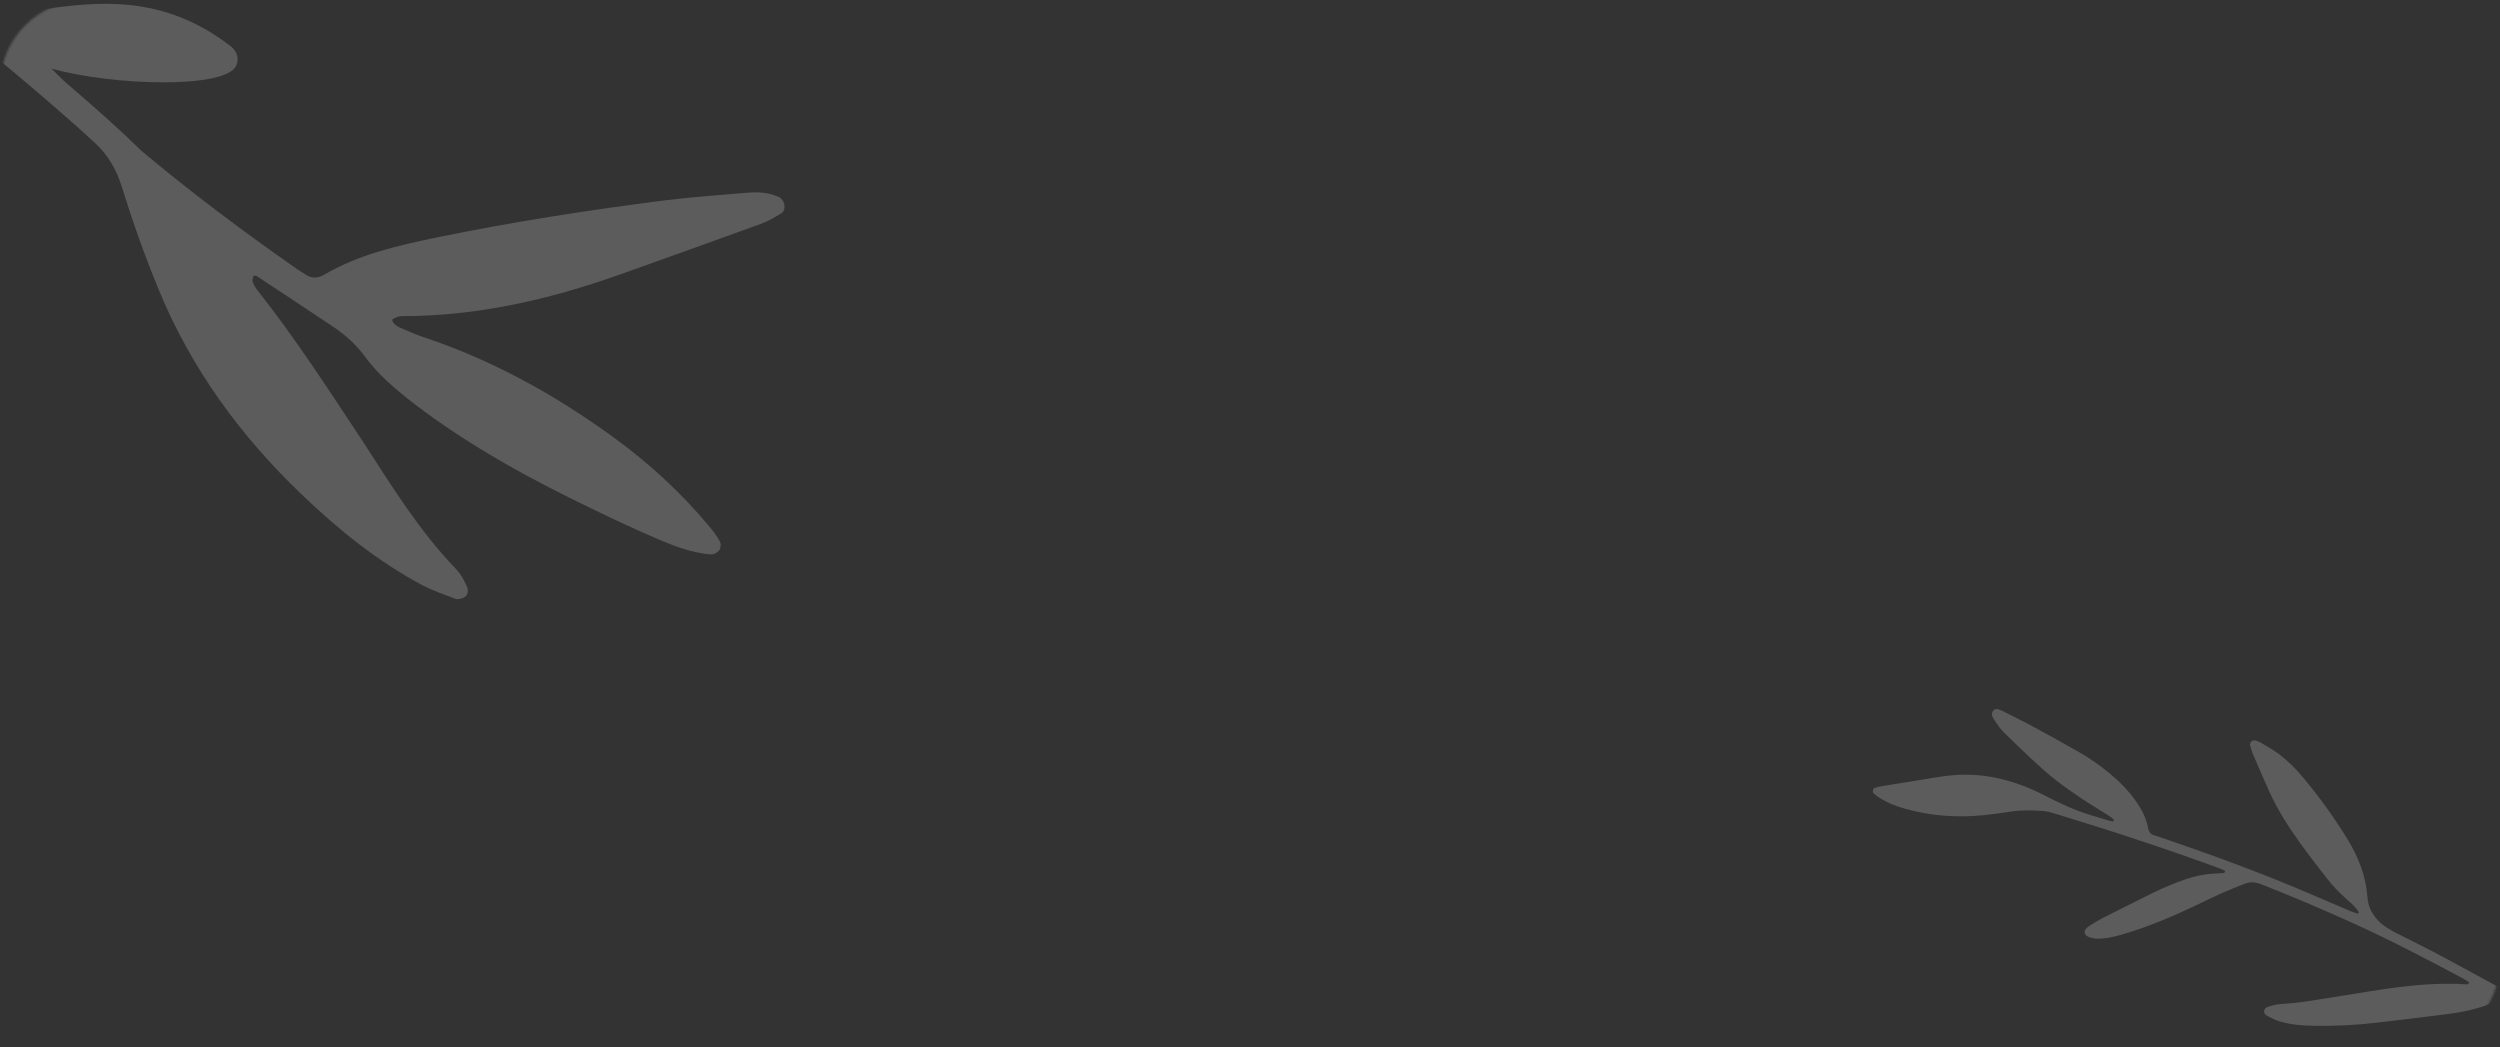 <?xml version="1.0" encoding="UTF-8"?> <svg xmlns="http://www.w3.org/2000/svg" width="1160" height="486" viewBox="0 0 1160 486" fill="none"><rect x="0" y="0" width="1160" height="486" fill="#333333" stroke="none"/><g clip-path="url(#clip0_1219_2)"><mask id="mask0_1219_2" style="mask-type:alpha" maskUnits="userSpaceOnUse" x="0" y="0" width="1160" height="486"><path d="M1120 0H40C17.909 0 0 17.909 0 40V446C0 468.091 17.909 486 40 486H1120C1142.09 486 1160 468.091 1160 446V40C1160 17.909 1142.09 0 1120 0Z" fill="#AF80A0"></path></mask><g mask="url(#mask0_1219_2)"><path d="M1109.94 431.799C1107.69 430.675 1105.56 429.315 1103.78 427.481C1100.76 424.346 1098.81 420.856 1098.51 416.361C1097.8 406.602 1094.37 397.789 1089.28 389.449C1083.12 379.394 1076.25 369.871 1068.68 360.821C1065.24 356.681 1061.45 352.836 1057.07 349.642C1054.53 347.75 1051.68 346.212 1048.96 344.556C1048.25 344.142 1047.42 343.846 1046.65 343.609C1045.23 343.136 1043.75 344.378 1044.05 345.739C1044.34 347.04 1044.76 348.341 1045.23 349.583C1047.66 355.321 1050.14 360.999 1052.69 366.677C1056.6 375.49 1061.75 383.534 1067.37 391.342C1071.28 396.783 1075.42 402.107 1079.57 407.43C1082.35 411.038 1085.49 414.291 1088.92 417.308C1090.94 419.082 1093.01 420.797 1094.43 423.163C1094.49 423.282 1094.43 423.518 1094.31 423.636C1094.25 423.755 1094.01 423.932 1093.9 423.873C1092.77 423.518 1091.65 423.222 1090.58 422.749C1080.34 418.431 1070.21 413.936 1059.91 409.737C1041.2 402.107 1022.2 395.245 1003.08 388.739C1001.95 388.384 1000.89 387.911 999.702 387.615C997.867 387.142 997.097 386.018 996.683 384.126C995.854 379.63 993.782 375.549 991.118 371.823C987.625 366.854 983.362 362.537 978.685 358.692C974.363 355.143 969.863 351.949 965.009 349.169C957.726 344.97 950.326 340.948 942.925 336.926C938.959 334.737 934.814 332.785 930.788 330.715C930.315 330.478 929.9 330.242 929.427 330.005C927.887 329.414 926.111 328.172 924.809 329.828C923.565 331.366 924.69 333.081 925.638 334.441C926.94 336.393 928.243 338.404 929.96 340.001C937.597 347.336 945.057 354.906 953.345 361.531C957.549 364.902 961.989 367.919 966.489 370.936C970.396 373.538 974.481 375.904 978.448 378.447C979.277 378.98 980.046 379.63 980.816 380.281C980.875 380.34 980.875 380.577 980.816 380.695C980.816 380.813 980.638 381.05 980.579 381.05C980.106 381.05 979.573 381.05 979.099 380.932C973.948 379.335 968.679 377.974 963.706 376.022C958.378 373.952 953.227 371.409 948.135 368.806C941.386 365.317 934.281 362.714 926.822 361.058C918.829 359.283 910.837 359.047 902.726 360.052C898.7 360.585 894.733 361.294 890.766 361.945C885.142 362.832 879.458 363.779 873.834 364.666C872.531 364.902 871.229 365.139 869.926 365.553C869.038 365.849 868.683 367.505 869.334 368.096C870.104 368.747 870.874 369.398 871.702 369.93C875.551 372.414 879.754 374.13 884.195 375.313C895.976 378.625 908.054 379.453 920.191 378.27C924.868 377.797 929.545 377.087 934.222 376.436C938.899 375.786 943.636 376.022 948.313 376.318C949.615 376.436 950.977 376.732 952.28 377.146C978.389 385.072 1004.32 393.53 1029.9 402.935C1030.67 403.23 1031.44 403.585 1032.21 403.94C1032.32 403.999 1032.5 404.236 1032.44 404.354C1032.32 404.591 1032.15 405.005 1031.97 405.064C1030.61 405.182 1029.3 405.241 1027.94 405.301C1023.03 405.537 1018.29 406.483 1013.62 408.14C1008.7 409.914 1003.85 411.866 999.169 414.173C991.354 418.076 983.48 421.98 975.665 425.943C973.593 427.008 971.58 428.309 969.567 429.551C968.975 429.906 968.502 430.32 968.028 430.793C966.785 432.035 967.14 433.751 968.679 434.52C970.692 435.525 972.883 435.643 975.073 435.525C978.448 435.289 981.704 434.46 984.96 433.514C996.328 430.202 1007.16 425.647 1017.82 420.62C1021.9 418.668 1025.99 416.598 1030.13 414.764C1033.8 413.108 1037.59 411.629 1041.32 410.151C1043.93 409.086 1046.41 409.204 1049.14 410.269C1063.41 415.888 1077.5 421.862 1091.47 428.191C1109.11 436.176 1126.28 445.166 1143.33 454.275C1144.04 454.689 1144.75 455.162 1145.46 455.635C1145.58 455.695 1145.7 455.99 1145.7 456.049C1145.52 456.286 1145.29 456.523 1145.05 456.7C1144.93 456.759 1144.69 456.759 1144.58 456.759C1128.83 455.635 1113.37 457.765 1097.86 460.249C1090.23 461.491 1082.59 462.674 1074.95 463.916C1070.16 464.685 1065.3 465.454 1060.45 465.691C1059.08 465.75 1057.78 465.927 1056.42 466.105C1055.41 466.282 1054.41 466.46 1053.46 466.814C1052.22 467.228 1050.68 467.465 1050.56 469.18C1050.44 470.6 1051.68 471.191 1052.69 471.724C1054.47 472.67 1056.3 473.557 1058.26 474.09C1060.86 474.799 1063.52 475.273 1066.19 475.568C1069.03 475.864 1071.87 475.923 1074.77 475.982C1084.19 476.101 1093.6 475.627 1102.95 474.504C1113.79 473.262 1124.68 471.901 1135.52 470.541C1142.38 469.713 1149.13 468.234 1155.59 465.75C1159.49 464.271 1163.11 464.626 1166.72 466.696C1168.79 467.879 1170.8 468.944 1172.88 470.127L1174 465.986C1161.39 459.125 1148.72 452.205 1136.05 445.344C1127.29 440.612 1118.41 436.235 1109.53 431.74" fill="white" fill-opacity="0.2"></path><path d="M-6.519 5.984C1.036 6.838 10.199 5.617 19.859 4.275C44.502 0.98 75.09 -3.169 106.916 21.36C110.755 24.289 110.755 28.194 109.516 30.635C104.191 41.252 52.551 39.787 23.945 31.855C26.05 34.052 28.156 36.126 30.385 38.201C44.874 50.526 56.762 61.265 65.554 69.93C88.712 89.334 112.984 107.517 137.999 124.968C139.237 125.822 140.599 126.554 141.838 127.409C144.686 129.361 147.658 129.117 150.506 127.409C166.605 118.012 184.437 113.985 202.517 110.202C237.563 103.002 272.856 97.51 308.274 92.995C320.905 91.408 333.66 90.554 346.415 89.456C351.492 88.967 356.57 89.212 361.399 91.408C364.124 92.751 365.115 97.266 362.514 98.974C359.542 100.805 356.446 102.635 353.102 103.856C331.059 111.91 309.017 119.72 286.85 127.653C254.405 139.124 221.217 146.69 186.542 146.69C185.18 146.69 183.694 147.3 182.456 147.91C181.217 148.521 182.827 150.839 185.676 152.06C189.391 153.646 193.106 155.355 196.945 156.575C228.647 167.192 257.501 183.179 284.373 202.704C300.843 214.664 315.828 228.332 328.83 243.952C330.812 246.271 332.669 248.712 334.032 251.274C334.651 252.373 334.403 254.447 333.66 255.424C332.917 256.4 331.183 257.376 329.821 257.254C321.029 256.522 312.979 253.471 305.054 250.054C294.775 245.661 284.621 240.901 274.59 236.02C245.612 222.108 217.502 206.731 191.991 187.206C183.447 180.616 175.397 173.782 169.082 165.117C165.119 159.748 160.289 155.477 154.716 151.694C142.828 143.761 131.064 135.951 119.175 128.141C118.804 127.897 117.813 127.897 117.689 127.897C117.442 128.751 116.946 129.849 117.194 130.581C117.689 131.924 118.432 133.388 119.299 134.487C136.884 156.697 152.24 180.494 167.843 204.047C181.341 224.793 194.22 246.027 211.557 263.966C213.663 266.163 215.149 268.847 216.387 271.532C217.254 273.241 217.625 275.559 215.644 277.024C214.529 277.756 212.672 278.244 211.434 277.878C206.232 275.925 200.907 274.095 195.954 271.532C175.149 260.427 157.069 245.783 140.104 229.552C111.498 202.216 88.712 170.975 73.728 134.609C67.164 118.744 61.468 102.635 56.39 86.283C53.914 78.35 50.075 72.005 44.254 66.513C17.63 41.862 -26.456 5.984 -75 -32.091L-67.322 -41C-46.765 -24.769 -26.828 -9.027 -8.748 5.739L-6.519 5.984Z" fill="white" fill-opacity="0.2"></path></g></g><defs><clipPath id="clip0_1219_2"><rect width="1160" height="486" fill="white"></rect></clipPath></defs></svg> 